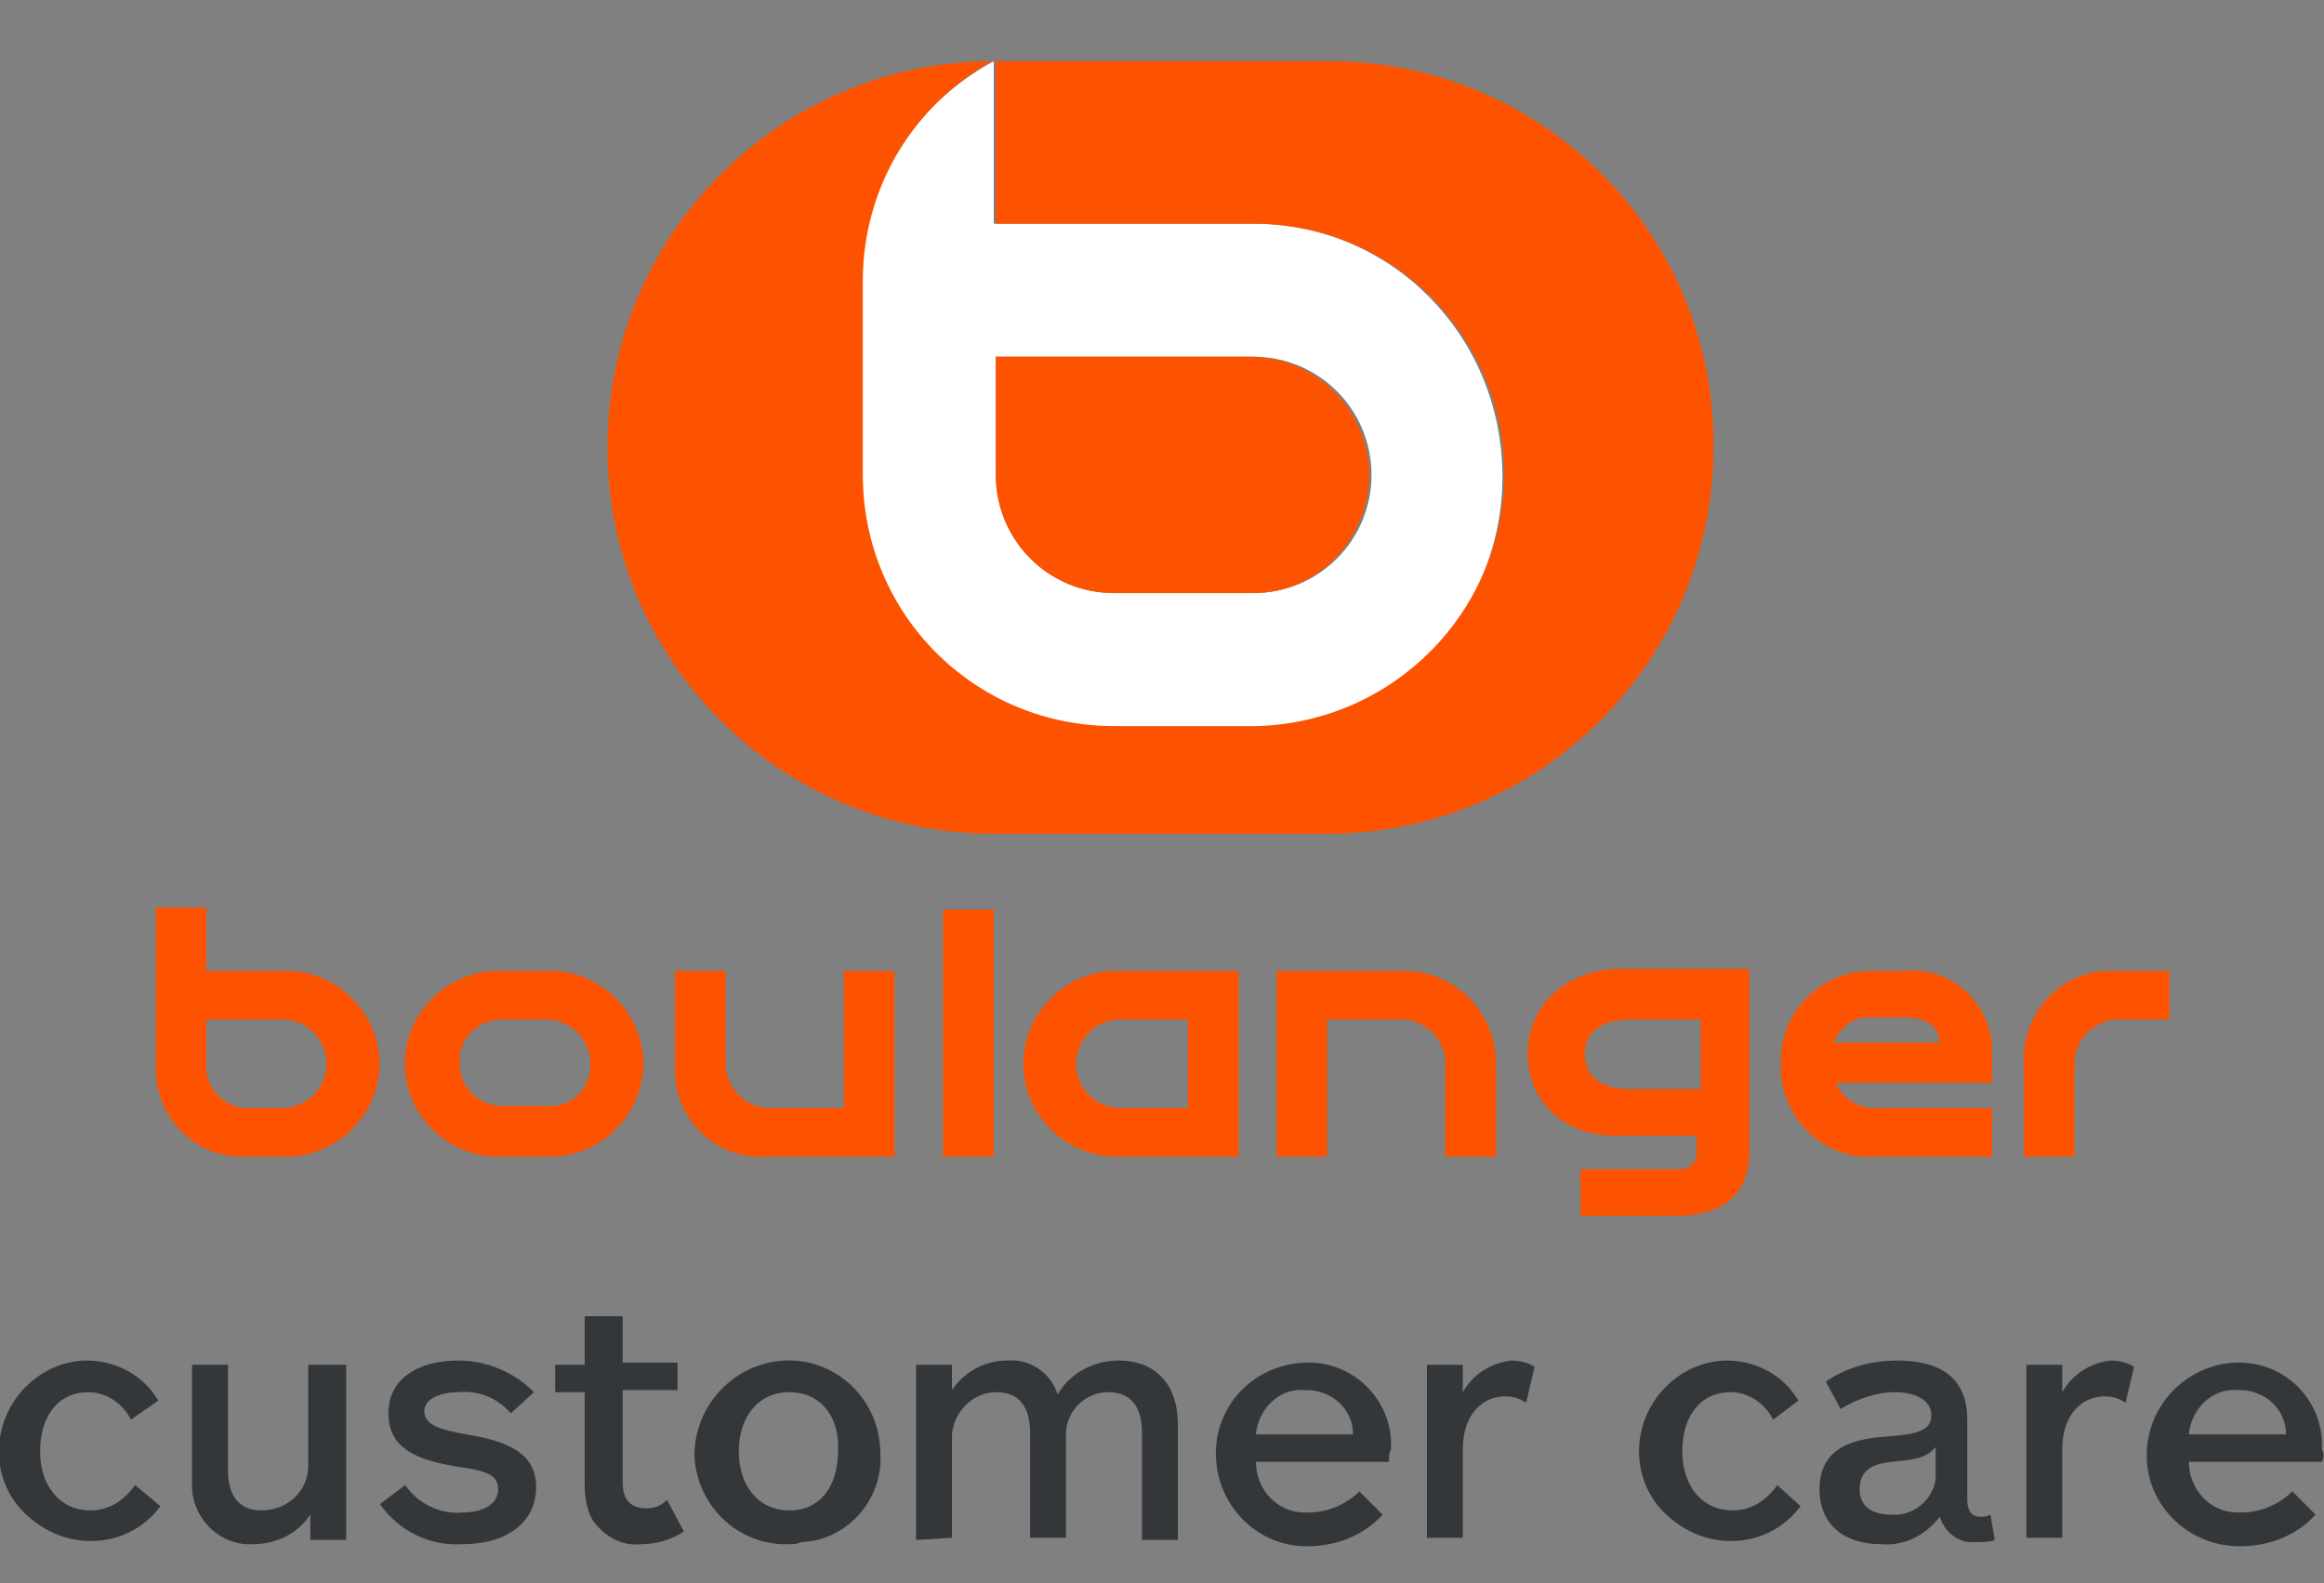 <?xml version="1.0" encoding="utf-8"?>
<!-- Generator: Adobe Illustrator 23.0.3, SVG Export Plug-In . SVG Version: 6.00 Build 0)  -->
<svg version="1.1" id="Calque_1" xmlns="http://www.w3.org/2000/svg" xmlns:xlink="http://www.w3.org/1999/xlink" x="0px" y="0px"
	 width="110.1px" height="75px" viewBox="0 0 110.1 75" style="enable-background:new 0 0 110.1 75;" xml:space="preserve">
<rect x="0" y="0" width="110.1" height="75" fill="#808080" stroke="none"/>
<style type="text/css">
	.st0{fill:#343739;}
	.st1{clip-path:url(#SVGID_2_);}
	.st2{clip-path:url(#SVGID_4_);}
	.st3{fill:#FFFFFF;}
	.st4{fill:#FD5300;}
</style>
<g id="Groupe_7213" transform="translate(-388.981 -767.975)">
	<g id="Groupe_7208" transform="translate(388.981 828.535)">
		<path id="Tracé_9860" class="st0" d="M7.6,10.8c-1.4,1.9-4.1,2.2-6,0.7c-1.9-1.4-2.2-4.1-0.7-6c0.8-1,2-1.6,3.2-1.6
			c1.4,0,2.7,0.7,3.4,1.9L6.2,6.7c-0.4-0.8-1.2-1.3-2-1.3c-1.5,0-2.3,1.2-2.3,2.8c0,1.6,0.9,2.8,2.4,2.8c0.9,0,1.6-0.5,2.1-1.2
			L7.6,10.8z"/>
		<path id="Tracé_9861" class="st0" d="M16.4,4.1v8.3h-1.7v-1.2c-0.6,0.9-1.6,1.4-2.7,1.4c-1.5,0.1-2.8-1.1-2.9-2.6
			c0-0.2,0-0.3,0-0.5V4.1h1.7v5c0,0.9,0.3,1.9,1.6,1.9c1.2,0,2.2-0.9,2.2-2.1c0-0.1,0-0.1,0-0.2V4.1L16.4,4.1z"/>
		<path id="Tracé_9862" class="st0" d="M21.9,12.6c-1.5,0.1-3-0.6-3.9-1.9l1.2-0.9c0.6,0.9,1.7,1.4,2.7,1.3c1,0,1.7-0.4,1.7-1.1
			c0-0.8-0.8-0.9-2.1-1.1c-1.7-0.3-3.1-0.8-3.1-2.5c0-1.7,1.5-2.5,3.3-2.5c1.3,0,2.6,0.5,3.6,1.5l-1.1,1c-0.6-0.7-1.5-1.1-2.5-1
			c-0.8,0-1.6,0.3-1.6,0.9c0,0.7,0.9,0.9,2,1.1c1.8,0.3,3.3,0.8,3.3,2.5C25.4,11.5,24.1,12.6,21.9,12.6z"/>
		<path id="Tracé_9863" class="st0" d="M32.4,12c-0.6,0.4-1.3,0.6-2,0.6c-0.9,0.1-1.7-0.3-2.3-1.1c-0.3-0.5-0.4-1.1-0.4-1.7V5.4
			h-1.4V4.1h1.4V1.8h1.8v2.2h2.6v1.3h-2.6v4.4c0,0.8,0.4,1.2,1.1,1.2c0.4,0,0.7-0.1,1-0.4L32.4,12z"/>
		<path id="Tracé_9864" class="st0" d="M37.4,12.6c-2.4,0.1-4.4-1.8-4.5-4.2C32.9,6,34.8,4,37.2,3.9c2.4-0.1,4.4,1.8,4.5,4.2
			c0,0,0,0.1,0,0.1c0.2,2.2-1.5,4.2-3.7,4.3C37.7,12.6,37.6,12.6,37.4,12.6z M37.4,5.4c-1.5,0-2.4,1.2-2.4,2.8
			c0,1.6,0.9,2.8,2.4,2.8s2.3-1.2,2.3-2.8C39.8,6.6,38.9,5.4,37.4,5.4z"/>
		<path id="Tracé_9865" class="st0" d="M43.4,12.4V4.1h1.7v1.2c0.6-0.9,1.6-1.4,2.6-1.4c1.1-0.1,2.1,0.6,2.4,1.6
			c0.6-1,1.7-1.6,2.9-1.6c1.8,0,2.8,1.2,2.8,3v5.5h-1.7V7.3c0-0.9-0.3-1.9-1.6-1.9c-1.1,0-2,0.9-2,2c0,0.1,0,0.1,0,0.2v4.7h-1.7V7.3
			c0-0.9-0.3-1.9-1.6-1.9c-1.1,0-2,0.9-2.1,2c0,0.1,0,0.1,0,0.2v4.7L43.4,12.4z"/>
		<path id="Tracé_9866" class="st0" d="M65.8,8.7h-6.3c0,1.3,1,2.4,2.3,2.4c0.1,0,0.2,0,0.2,0c0.9,0,1.8-0.4,2.4-1l1.1,1.1
			c-0.9,1-2.2,1.5-3.6,1.5c-2.4,0-4.3-2-4.3-4.4c0-2.3,1.8-4.2,4.2-4.3c2.2-0.1,4,1.6,4.1,3.7c0,0.1,0,0.3,0,0.4
			C65.8,8.3,65.8,8.5,65.8,8.7z M64.1,7.4c0-1.2-1-2.1-2.2-2.1c0,0,0,0-0.1,0c-1.2-0.1-2.2,0.9-2.3,2.1c0,0,0,0,0,0H64.1z"/>
		<path id="Tracé_9867" class="st0" d="M72.3,5.9c-0.3-0.2-0.6-0.3-1-0.3c-1.1,0-2,0.9-2,2.5v4.2h-1.7V4.1h1.7v1.3
			c0.5-0.9,1.4-1.4,2.3-1.5c0.4,0,0.8,0.1,1.1,0.3L72.3,5.9z"/>
		<path id="Tracé_9868" class="st0" d="M85.3,10.8c-1.4,1.9-4.1,2.2-6,0.7c-1.9-1.4-2.2-4.1-0.7-6c0.8-1,2-1.6,3.2-1.6
			c1.4,0,2.7,0.7,3.4,1.9L84,6.7c-0.4-0.8-1.2-1.3-2-1.3c-1.5,0-2.3,1.2-2.3,2.8c0,1.6,0.9,2.8,2.4,2.8c0.9,0,1.6-0.5,2.1-1.2
			L85.3,10.8z"/>
		<path id="Tracé_9869" class="st0" d="M93.6,12.5c-0.8,0.1-1.5-0.5-1.7-1.2c-0.7,0.9-1.7,1.4-2.8,1.3c-1.7,0-2.9-0.9-2.9-2.6
			c0-2.1,1.8-2.4,3.2-2.5c1.2-0.1,2.1-0.2,2.1-1c0-0.8-0.9-1.1-1.7-1.1c-0.9,0-1.8,0.3-2.6,0.8l-0.7-1.3c1-0.7,2.2-1,3.4-1
			c2,0,3.3,0.8,3.3,2.8v3.8c0,0.5,0.2,0.8,0.6,0.8c0.2,0,0.3,0,0.5-0.1l0.2,1.2C94.3,12.5,94,12.5,93.6,12.5z M91.7,8
			c-0.5,0.6-1.2,0.6-2.1,0.7s-1.5,0.4-1.5,1.3s0.7,1.2,1.5,1.2c1,0.1,2-0.7,2.1-1.7c0-0.1,0-0.2,0-0.3V8z"/>
		<path id="Tracé_9870" class="st0" d="M100.7,5.9c-0.3-0.2-0.6-0.3-1-0.3c-1.1,0-2,0.9-2,2.5v4.2H96V4.1h1.7v1.3
			c0.5-0.9,1.4-1.4,2.3-1.5c0.4,0,0.8,0.1,1.1,0.3L100.7,5.9z"/>
		<path id="Tracé_9871" class="st0" d="M110,8.7h-6.3c0,1.3,1,2.4,2.3,2.4c0.1,0,0.2,0,0.2,0c0.9,0,1.8-0.4,2.4-1l1.1,1.1
			c-0.9,1-2.2,1.5-3.6,1.5c-2.4,0-4.4-1.9-4.4-4.3c0-2.4,1.9-4.3,4.2-4.4c2.2-0.1,4,1.6,4.1,3.7c0,0.1,0,0.3,0,0.4
			C110.1,8.3,110.1,8.5,110,8.7z M108.3,7.4c0-1.2-1-2.1-2.2-2.1c0,0,0,0-0.1,0c-1.2-0.1-2.2,0.9-2.3,2.1c0,0,0,0,0,0H108.3z"/>
	</g>
	<g id="boulsign_square_couleur" transform="translate(392.358 767.975)">
		<g id="Groupe_7212">
			<g>
				<defs>
					<rect id="SVGID_1_" x="0" y="1.8" width="103.3" height="56.8"/>
				</defs>
				<clipPath id="SVGID_2_">
					<use xlink:href="#SVGID_1_"  style="overflow:visible;"/>
				</clipPath>
				<g id="Groupe_7211" class="st1">
					<g id="Groupe_7210">
						<g>
							<defs>
								<rect id="SVGID_3_" x="0" y="1.8" width="103.3" height="56.8"/>
							</defs>
							<clipPath id="SVGID_4_">
								<use xlink:href="#SVGID_3_"  style="overflow:visible;"/>
							</clipPath>
							<g id="Groupe_7209" class="st2">
								<path id="Tracé_9872" class="st3" d="M56.2,10.6L56.2,10.6H43.7V2.9c-3.9,2.1-6.3,6.1-6.3,10.5l0,0v9.2l0,0
									c0,6.6,5.3,11.9,11.9,11.9l0,0h6.8l0,0c6.6-0.1,11.8-5.5,11.7-12.1C67.7,15.9,62.6,10.7,56.2,10.6 M56,28.1h-6.6
									c-3.1,0-5.6-2.5-5.6-5.6c0,0,0,0,0,0v-5.6H56c3.1,0,5.6,2.5,5.6,5.6C61.6,25.6,59.1,28.1,56,28.1L56,28.1"/>
								<path id="Tracé_9873" class="st4" d="M56,16.9H43.8v5.6c0,3.1,2.5,5.6,5.6,5.6l0,0H56c3.1,0,5.5-2.6,5.5-5.7
									C61.4,19.4,59,17,56,16.9"/>
								<path id="Tracé_9874" class="st4" d="M59.6,2.9H43.7c-10.1,0-18.3,8.2-18.3,18.3c0,10.1,8.2,18.3,18.3,18.3c0,0,0,0,0,0
									h15.8c10.1,0,18.3-8.2,18.3-18.3C77.9,11.1,69.7,2.9,59.6,2.9C59.6,2.9,59.6,2.9,59.6,2.9 M56.2,34.4L56.2,34.4h-6.8
									c-6.6,0-11.9-5.3-11.9-11.9l0,0v-9.2l0,0c0-4.4,2.4-8.4,6.3-10.5v7.8h12.4l0,0c6.6,0.1,11.8,5.5,11.7,12.1
									C67.7,29.1,62.6,34.2,56.2,34.4"/>
								<path id="Tracé_9875" class="st4" d="M4,50.6v-7.6h2.4V46h3.8c2.4,0,4.4,2,4.4,4.4s-2,4.4-4.4,4.4H8.3
									C5.9,54.9,4,53,4,50.6 M6.4,50.4c-0.1,1.1,0.8,2,1.8,2.1c0.1,0,0.2,0,0.2,0H10c1.1,0,2.1-0.9,2.1-2.1c0-1.1-0.9-2.1-2.1-2.1
									H6.4V50.4z M20.2,54.8c-2.4,0-4.4-2-4.4-4.4s2-4.4,4.4-4.4h2.5c2.4,0,4.4,2,4.4,4.4s-2,4.4-4.4,4.4H20.2z M24.6,50.4
									c0-1.1-0.9-2.1-2.1-2.1h-2.1c-1.2,0-2.1,1-2,2.1c0,1.1,0.9,2,2,2h2.1C23.7,52.5,24.6,51.6,24.6,50.4 M28.6,50.4V46H31v4.4
									c0,1.1,0.9,2.1,2.1,2.1h3.5V46H39v8.8h-6c-2.3,0.2-4.3-1.6-4.4-3.9C28.6,50.8,28.6,50.6,28.6,50.4 M43.7,54.8h-2.4V43.1h2.4
									L43.7,54.8z M67.5,50.4v4.4h-2.4v-4.4c0-1.1-0.9-2.1-2.1-2.1h-3.5v6.5h-2.4V46h6C65.6,46,67.5,48,67.5,50.4 M69,49.9
									c0-2.4,2-4,4.4-4h6.1v8.7c0,1.9-1.2,3-3.4,3h-4.6v-2.2h4.7c0.4,0,0.8-0.3,0.8-0.7c0,0,0,0,0-0.1v-0.8h-3.7
									C71,53.9,69,52.4,69,49.9 M77.2,51.6v-3.3h-3.4c-1.1,0-2.1,0.5-2.1,1.6c0,1.2,0.9,1.7,2.1,1.7H77.2z M90.9,54.8h-5.4
									c-2.3,0.2-4.3-1.6-4.5-3.9c0-0.2,0-0.3,0-0.5c-0.1-2.4,1.8-4.3,4.1-4.4c0.1,0,0.2,0,0.3,0h1.5c2.1-0.2,3.9,1.4,4.1,3.5
									c0,0.1,0,0.3,0,0.4v1.4h-7.4c0.3,0.8,1.2,1.3,2.1,1.2h5.3V54.8z M83.5,49.4h5c0-0.7-0.5-1.2-1.7-1.2h-1.5
									C84.6,48.1,83.8,48.6,83.5,49.4 M99.4,46v2.3H97c-1.1,0-2.1,0.9-2.1,2.1v4.4h-2.4v-4.4c-0.1-2.3,1.6-4.3,3.9-4.4
									c0.2,0,0.3,0,0.5,0L99.4,46z"/>
								<path id="Tracé_9876" class="st4" d="M49.5,46c-2.4,0-4.4,2-4.4,4.4c0,2.4,2,4.4,4.4,4.4l0,0h5.8V46H49.5z M52.9,52.5h-3.2
									c-1.1,0-2.1-0.9-2.1-2.1c0-1.1,0.9-2.1,2.1-2.1h3.2V52.5z"/>
							</g>
						</g>
					</g>
				</g>
			</g>
		</g>
	</g>
</g>
</svg>
